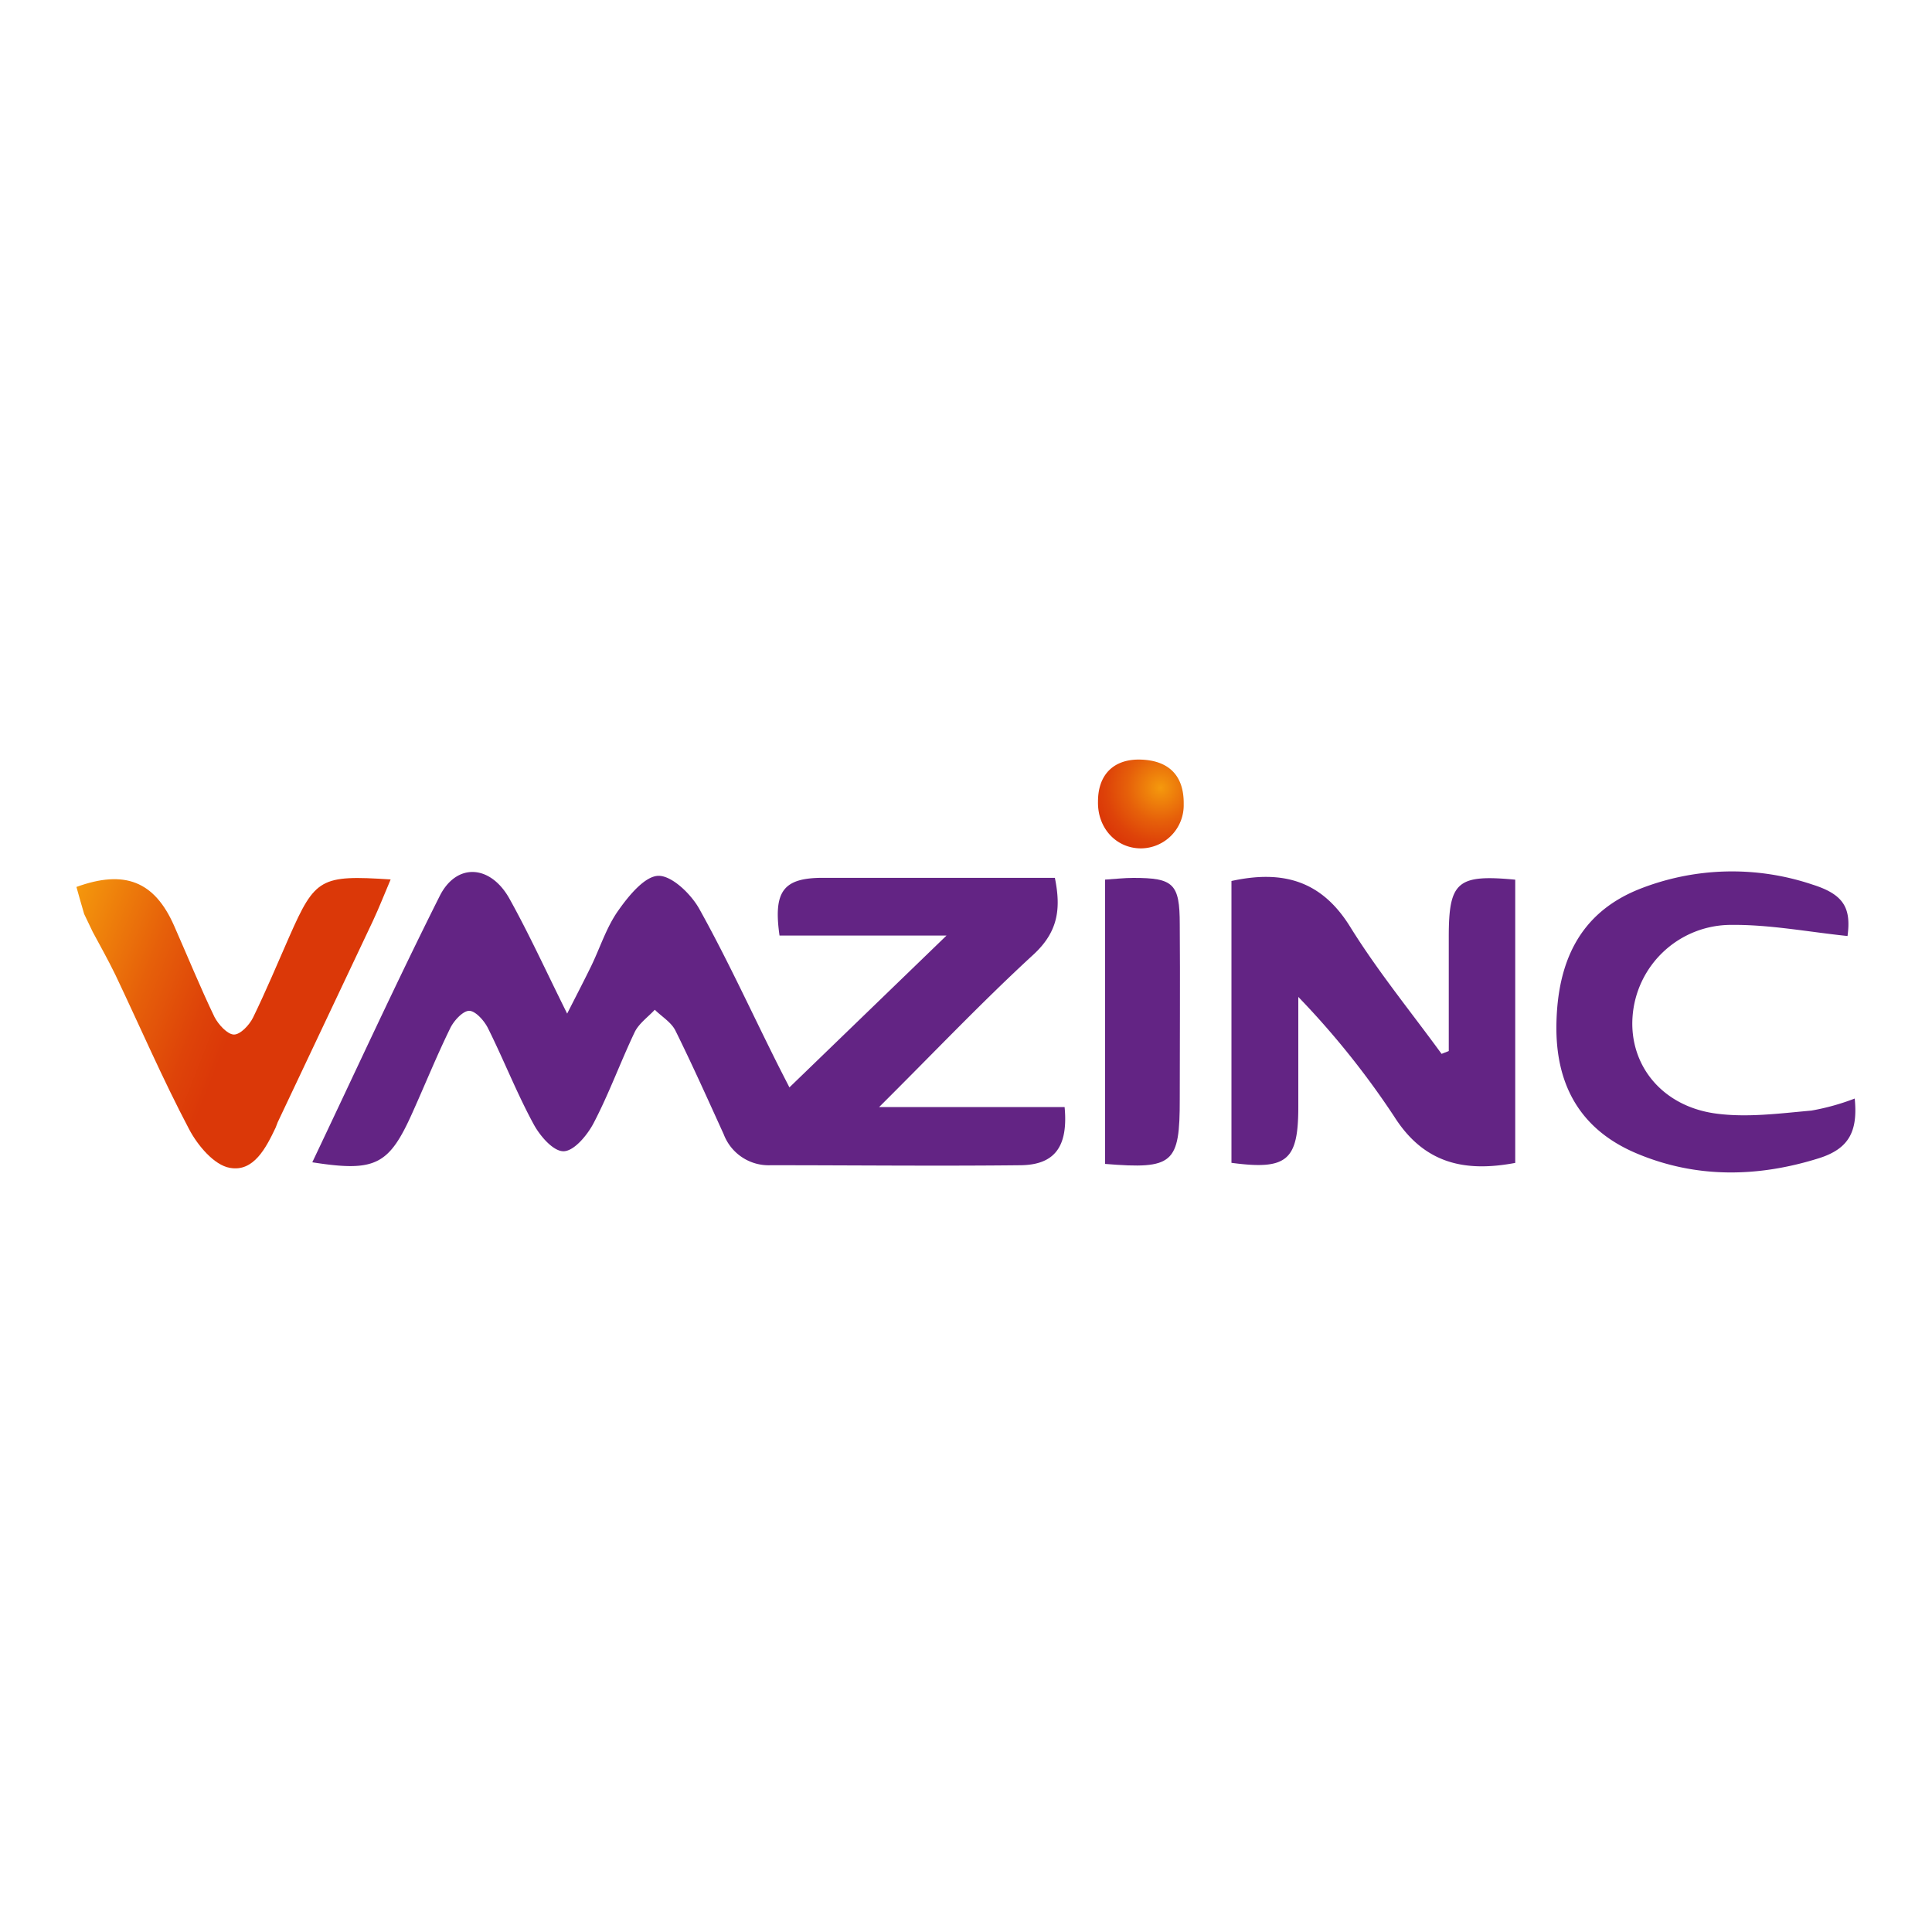 <svg id="Calque_1" data-name="Calque 1" xmlns="http://www.w3.org/2000/svg" xmlns:xlink="http://www.w3.org/1999/xlink" viewBox="0 0 250 250"><defs><style>.cls-1{fill:#632484;}.cls-2{fill:url(#Dégradé_sans_nom_13);}.cls-3{fill:url(#Dégradé_sans_nom_12);}</style><radialGradient id="Dégradé_sans_nom_13" cx="150.17" cy="101.94" r="15.35" gradientUnits="userSpaceOnUse"><stop offset="0" stop-color="#f5990d"/><stop offset="0.05" stop-color="#f28f0c"/><stop offset="0.28" stop-color="#e6600a"/><stop offset="0.46" stop-color="#de4309"/><stop offset="0.56" stop-color="#db3808"/><stop offset="0.96" stop-color="#db3808"/></radialGradient><linearGradient id="Dégradé_sans_nom_12" x1="7.58" y1="119.77" x2="50.45" y2="136.6" xlink:href="#Dégradé_sans_nom_13"/></defs><path class="cls-1" d="M40.41,150.4c5.5-11.56,10.79-23.1,16.48-34.44,2.16-4.32,6.52-4.1,9,.27,2.58,4.63,4.78,9.47,7.5,14.93,1.21-2.38,2.18-4.25,3.1-6.13,1.19-2.45,2-5.12,3.59-7.31,1.31-1.86,3.4-4.39,5.15-4.39s4.2,2.37,5.27,4.3c3.54,6.36,6.59,13,9.83,19.5.65,1.31,1.33,2.61,1.82,3.58l20.33-19.65H100.87c-.82-5.74.5-7.45,5.54-7.47,10,0,20,0,30.09,0,.83,4.06.38,7-2.74,9.9-6.63,6.09-12.84,12.64-20,19.76h24c.48,5.13-1.28,7.48-5.7,7.53-10.78.12-21.56,0-32.34,0a6.22,6.22,0,0,1-6.07-4c-2.05-4.5-4.06-9-6.26-13.44-.54-1.07-1.76-1.79-2.66-2.68-.87.94-2,1.73-2.57,2.83-1.86,3.9-3.34,8-5.33,11.81-.81,1.56-2.51,3.62-3.87,3.67s-3.11-2-3.93-3.54c-2.17-4-3.84-8.28-5.88-12.37-.49-1-1.65-2.28-2.46-2.26s-2,1.31-2.46,2.31c-1.73,3.54-3.21,7.2-4.83,10.8C50.34,150.78,48.58,151.68,40.41,150.4Z"/><path class="cls-1" d="M187.47,136V121.23c0-7.14,1.1-8.11,8.6-7.4v36.65c-6.49,1.22-11.78.13-15.66-6A107.78,107.78,0,0,0,168,129c0,4.75,0,9.49,0,14.23,0,6.94-1.46,8.2-8.65,7.24V114c6.58-1.44,11.62-.1,15.35,5.91,3.55,5.73,7.86,11,11.84,16.46Z"/><path class="cls-1" d="M240,142.15c.42,4.26-.74,6.5-4.65,7.73-7.88,2.47-15.85,2.62-23.55-.62-7.31-3.07-10.54-8.87-10.4-16.74s2.87-14.3,10.65-17.44a32.61,32.61,0,0,1,22.5-.61c4.07,1.28,5,3.06,4.52,6.65-5-.52-10-1.48-14.95-1.44a12.79,12.79,0,0,0-12.87,11.91c-.43,6.18,3.74,11.51,10.69,12.49,4.06.57,8.31,0,12.45-.37A30.14,30.14,0,0,0,240,142.15Z"/><path class="cls-1" d="M143,150.61V113.82c1.29-.08,2.47-.22,3.66-.22,5.18,0,6,.74,6,6,.06,7.54,0,15.08,0,22.63C152.67,150.57,151.84,151.33,143,150.61Z"/><path class="cls-2" d="M142.08,103.71c0-3.51,2.07-5.51,5.49-5.42,3.71.1,5.66,2.11,5.6,5.78a5.58,5.58,0,0,1-5.52,5.71C144.44,109.78,142,107.16,142.08,103.71Z"/><path class="cls-3" d="M37.44,121.19c-1.54,3.5-3,7-4.68,10.45-.48,1-1.67,2.25-2.5,2.23s-2-1.29-2.51-2.28c-1.86-3.88-3.49-7.88-5.23-11.82-2.53-5.73-6.39-7.27-12.63-5,.33,1.16.65,2.33,1,3.5L12,120.59c1,1.85,2,3.65,2.92,5.53,3.18,6.68,6.11,13.48,9.55,20,1.1,2.1,3.25,4.66,5.28,5,3.07.56,4.67-2.58,5.92-5.21.1-.21.16-.46.26-.68q6.16-13,12.32-26.05c.81-1.73,1.5-3.51,2.3-5.38C41.48,113.21,40.78,113.62,37.44,121.19Z"/></svg>